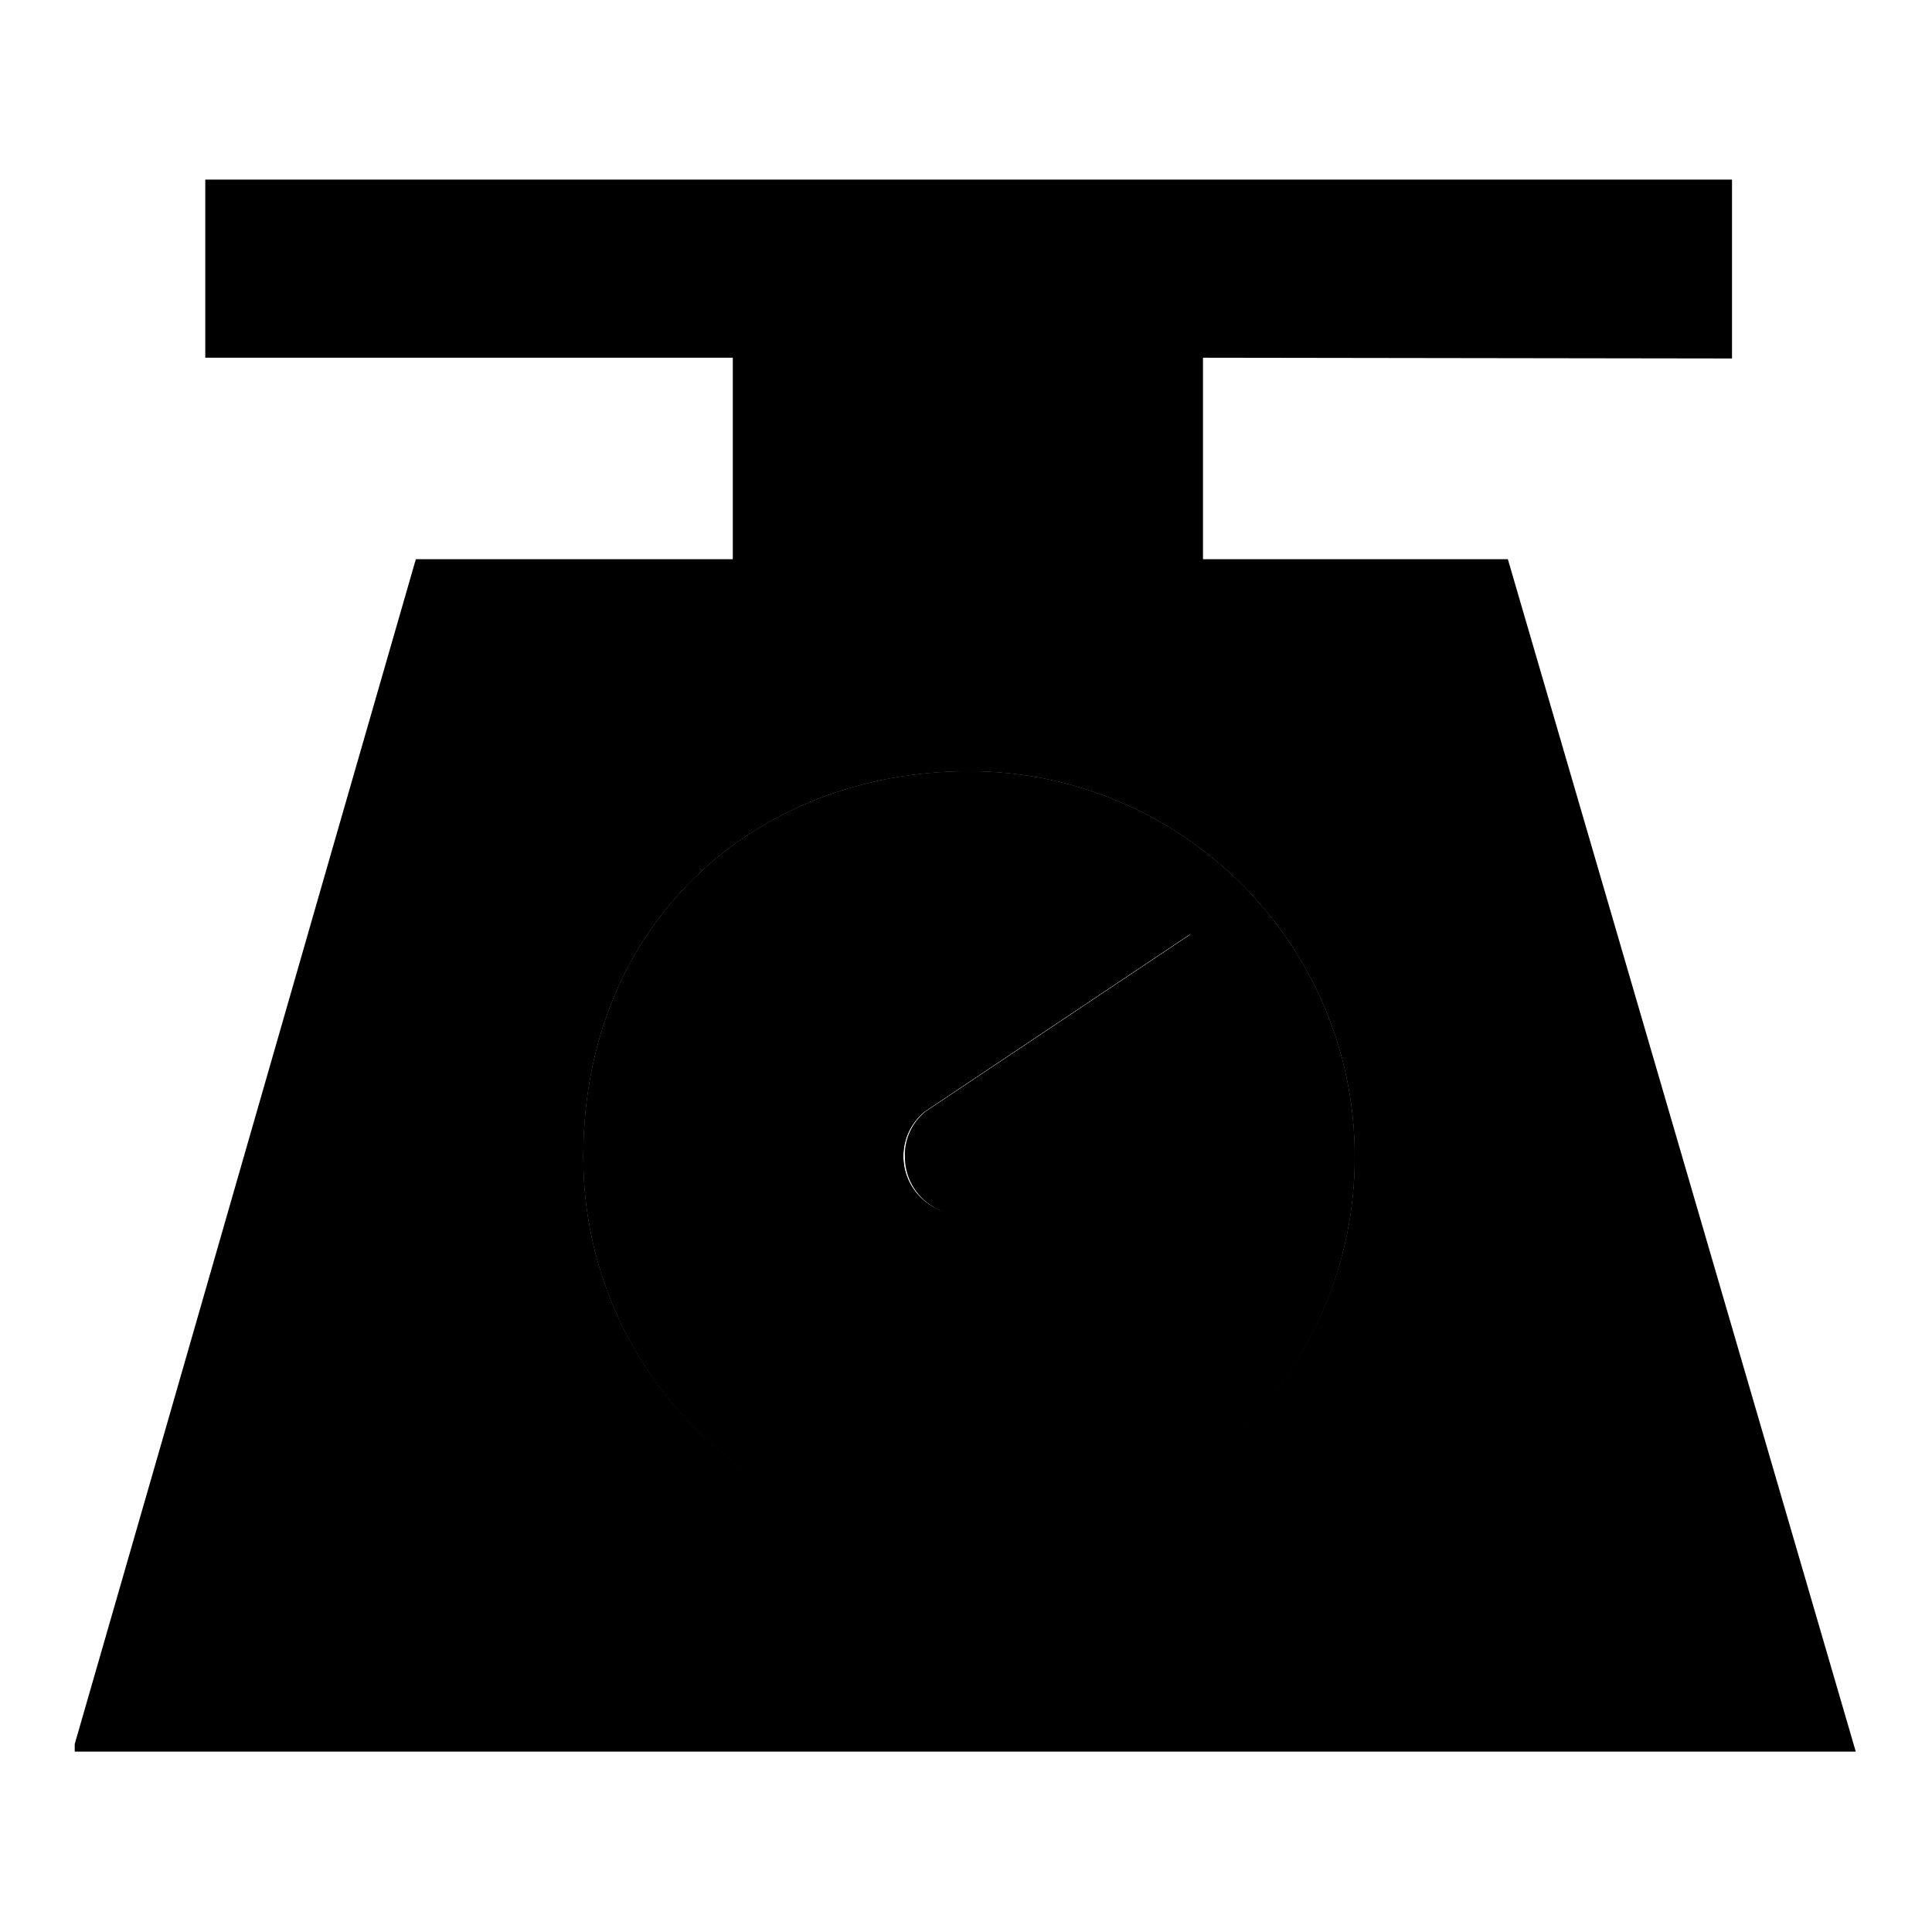 <?xml version="1.0" encoding="utf-8"?>
<!-- Svg Vector Icons : http://www.onlinewebfonts.com/icon -->
<!DOCTYPE svg PUBLIC "-//W3C//DTD SVG 1.1//EN" "http://www.w3.org/Graphics/SVG/1.1/DTD/svg11.dtd">
<svg version="1.1" xmlns="http://www.w3.org/2000/svg" xmlns:xlink="http://www.w3.org/1999/xlink" x="0px" y="0px" viewBox="0 0 256 256" enable-background="new 0 0 256 256" xml:space="preserve">
<g><g><path fill="#000000" d="M128.4,102.2c-28.2,0-51.1,20-51.1,51.1c0,28.2,22.9,51.2,51.1,51.2c28.2,0,51.1-22.9,51.1-51.2C179.5,125.1,156.6,102.2,128.4,102.2z M133.4,158.1L133.4,158.1c-1.4,1.7-3.6,2.8-6,2.8c-4.2,0-7.7-3.4-7.7-7.7c0-2.4,1.1-4.5,2.8-5.9l0,0l35.3-23.6L133.4,158.1z"/><path fill="#000000" d="M128.4,102.2c-28.2,0-51.1,20-51.1,51.1c0,28.2,22.9,51.2,51.1,51.2c28.2,0,51.1-22.9,51.1-51.2C179.5,125.1,156.6,102.2,128.4,102.2z M133.4,158.1L133.4,158.1c-1.4,1.7-3.6,2.8-6,2.8c-4.2,0-7.7-3.4-7.7-7.7c0-2.4,1.1-4.5,2.8-5.9l0,0l35.3-23.6L133.4,158.1z"/><path fill="#000000" d="M199.8,74.1h-40.4V47.4l70.1,0.1l0-23.7H27.2l0,23.6h69.9v26.7h-42c-15.1,52.3-30.1,104.7-45.2,157v1h236L199.8,74.1z M128.4,204.4c-28.2,0-51.1-22.9-51.1-51.1c0-31.1,22.9-51.1,51.1-51.1c28.2,0,51.1,22.9,51.1,51.1C179.5,181.5,156.6,204.4,128.4,204.4z M122.6,147.3l35.3-23.6l-24.4,34.5l0,0c-1.4,1.7-3.5,2.8-5.9,2.8c-4.2,0-7.7-3.4-7.7-7.7C119.8,150.9,120.9,148.7,122.6,147.3L122.6,147.3z"/></g></g>
</svg>
